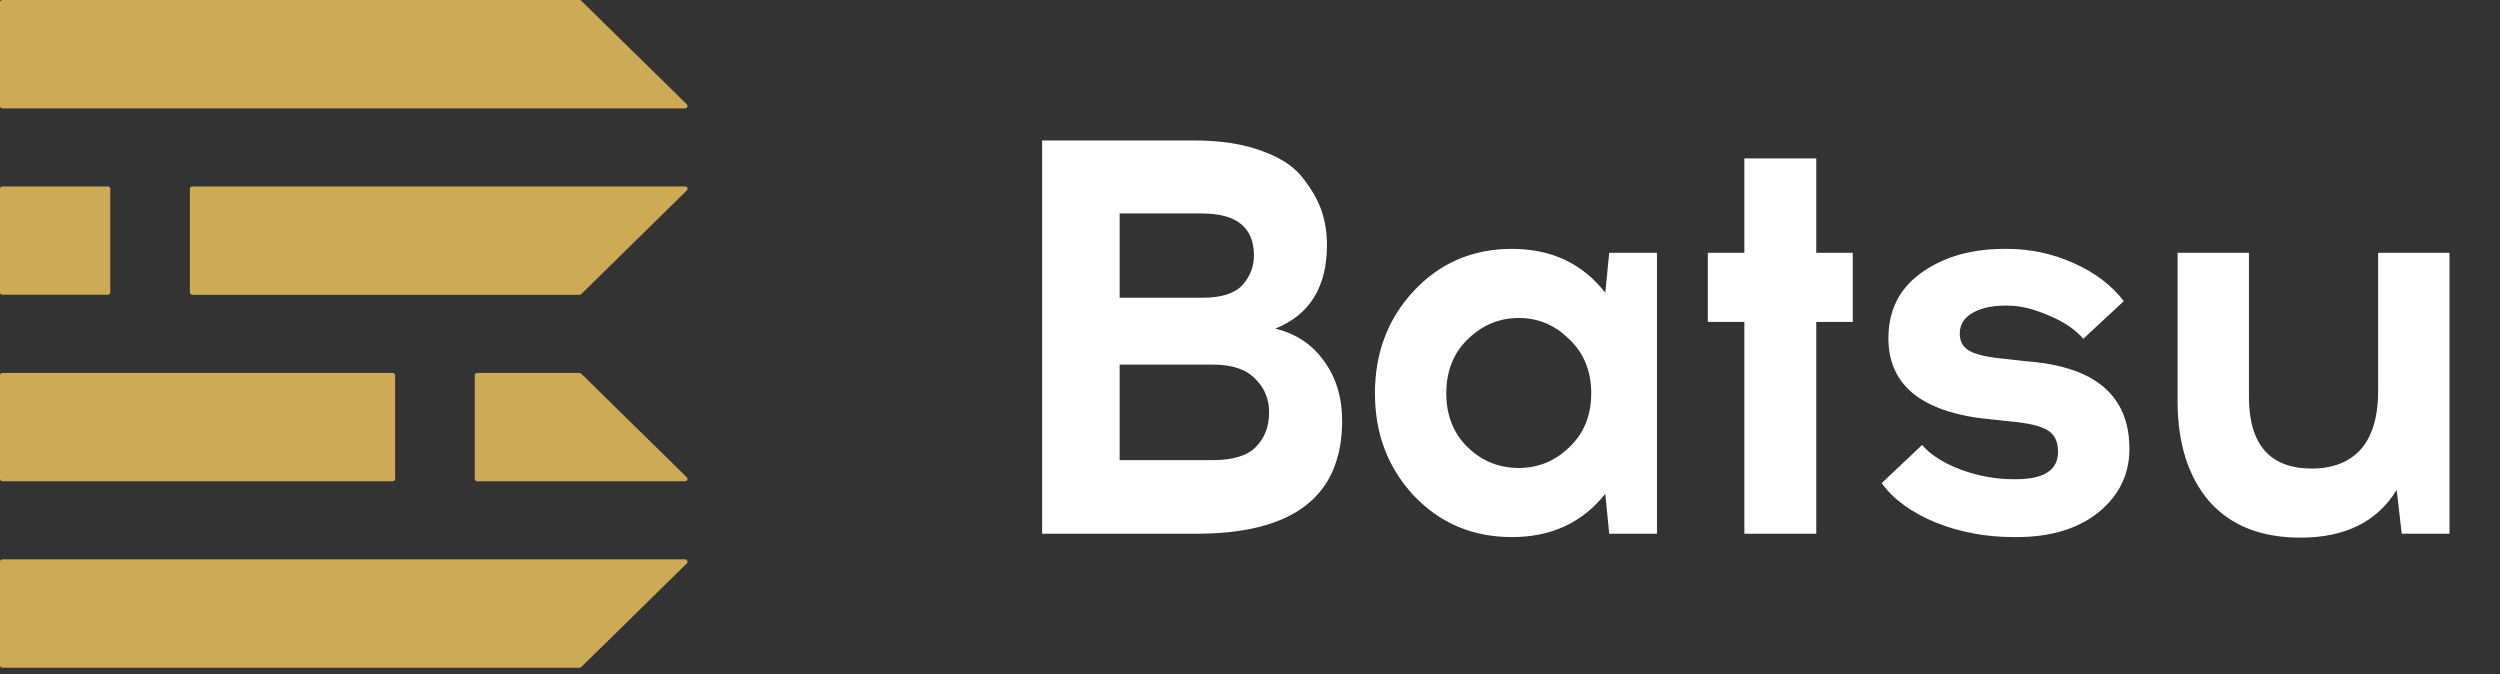 <?xml version="1.0" encoding="UTF-8"?> <svg xmlns="http://www.w3.org/2000/svg" width="89" height="24" viewBox="0 0 89 24" fill="none"><rect x="0" y="0" width="89" height="24" fill="#333333" stroke="none"/><g clip-path="url(#clip0_177_12428)"><path d="M20.632 0H0.085C0.062 0 0.041 0.009 0.025 0.024C0.009 0.04 0 0.061 0 0.083V3.774C0 3.796 0.009 3.818 0.025 3.833C0.041 3.849 0.062 3.858 0.085 3.858H24.389C24.406 3.858 24.423 3.853 24.437 3.844C24.451 3.835 24.462 3.822 24.468 3.806C24.475 3.791 24.476 3.774 24.473 3.758C24.47 3.742 24.462 3.727 24.45 3.715L20.691 0.024C20.675 0.009 20.654 0.001 20.632 0Z" fill="#CDAA55"></path><path d="M3.841 6.637H0.085C0.038 6.637 0 6.675 0 6.721V10.409C0 10.455 0.038 10.492 0.085 10.492H3.841C3.888 10.492 3.926 10.455 3.926 10.409V6.721C3.926 6.675 3.888 6.637 3.841 6.637Z" fill="#CDAA55"></path><path d="M0 19.997V23.688C0 23.71 0.009 23.731 0.025 23.747C0.041 23.762 0.062 23.771 0.085 23.771H20.632C20.655 23.771 20.677 23.762 20.693 23.747L24.452 20.056C24.464 20.044 24.472 20.029 24.476 20.013C24.479 19.997 24.477 19.98 24.471 19.965C24.464 19.949 24.453 19.936 24.439 19.927C24.425 19.918 24.408 19.913 24.392 19.913H0.085C0.062 19.913 0.041 19.922 0.025 19.938C0.009 19.953 0 19.975 0 19.997Z" fill="#CDAA55"></path><path d="M13.982 13.276H0.085C0.038 13.276 0 13.314 0 13.36V17.048C0 17.094 0.038 17.132 0.085 17.132H13.982C14.029 17.132 14.067 17.094 14.067 17.048V13.36C14.067 13.314 14.029 13.276 13.982 13.276Z" fill="#CDAA55"></path><path d="M6.76 6.721V10.412C6.76 10.434 6.769 10.455 6.785 10.47C6.801 10.486 6.822 10.495 6.845 10.495H20.632C20.644 10.495 20.655 10.493 20.665 10.489C20.675 10.484 20.685 10.478 20.693 10.47L24.452 6.779C24.464 6.768 24.472 6.753 24.476 6.737C24.479 6.72 24.477 6.704 24.471 6.688C24.464 6.673 24.453 6.66 24.439 6.651C24.425 6.642 24.409 6.637 24.392 6.637H6.845C6.822 6.637 6.801 6.646 6.785 6.662C6.769 6.677 6.76 6.698 6.76 6.721Z" fill="#CDAA55"></path><path d="M16.901 13.36V17.051C16.901 17.073 16.91 17.094 16.926 17.11C16.942 17.125 16.963 17.134 16.986 17.134H24.389C24.406 17.134 24.423 17.129 24.437 17.12C24.451 17.111 24.462 17.098 24.468 17.083C24.475 17.067 24.477 17.051 24.473 17.035C24.47 17.018 24.462 17.003 24.45 16.992L20.691 13.301C20.674 13.285 20.653 13.276 20.63 13.276H16.985C16.963 13.277 16.942 13.285 16.926 13.301C16.91 13.317 16.901 13.338 16.901 13.36Z" fill="#CDAA55"></path></g><path d="M37.1 5H42.5C43.46 5 44.273 5.127 44.94 5.38C45.607 5.62 46.093 5.947 46.4 6.36C46.72 6.773 46.94 7.167 47.06 7.54C47.18 7.913 47.24 8.307 47.24 8.72C47.24 10.213 46.627 11.207 45.4 11.7C46.133 11.873 46.713 12.26 47.14 12.86C47.567 13.447 47.78 14.153 47.78 14.98C47.78 17.66 46.053 19 42.6 19H37.1V5ZM39.86 7.6V10.6H42.8C43.467 10.6 43.94 10.453 44.22 10.16C44.5 9.853 44.64 9.5 44.64 9.1C44.64 8.1 44.027 7.6 42.8 7.6H39.86ZM39.86 12.98V16.38H43.18C43.887 16.38 44.393 16.227 44.7 15.92C45.02 15.6 45.18 15.187 45.18 14.68C45.18 14.2 45.013 13.8 44.68 13.48C44.36 13.147 43.86 12.98 43.18 12.98H39.86ZM58.988 19H57.288L57.148 17.58C56.334 18.607 55.228 19.12 53.828 19.12C52.428 19.12 51.261 18.627 50.328 17.64C49.408 16.653 48.948 15.44 48.948 14C48.948 12.56 49.408 11.347 50.328 10.36C51.261 9.36 52.428 8.86 53.828 8.86C55.228 8.86 56.334 9.38 57.148 10.42L57.288 9H58.988V19ZM54.068 16.66C54.761 16.66 55.361 16.413 55.868 15.92C56.388 15.427 56.648 14.787 56.648 14C56.648 13.213 56.388 12.573 55.868 12.08C55.361 11.573 54.761 11.32 54.068 11.32C53.374 11.32 52.768 11.573 52.248 12.08C51.741 12.573 51.488 13.213 51.488 14C51.488 14.787 51.741 15.427 52.248 15.92C52.754 16.413 53.361 16.66 54.068 16.66ZM64.659 11.46V19H62.099V11.46H60.799V9H62.099V5.64H64.659V9H65.959V11.46H64.659ZM71.287 8.86H71.447C72.273 8.86 73.06 9.027 73.807 9.36C74.567 9.693 75.167 10.147 75.607 10.72L74.167 12.06C73.86 11.713 73.44 11.433 72.907 11.22C72.387 10.993 71.907 10.88 71.467 10.88H71.307C70.84 10.893 70.467 10.987 70.187 11.16C69.907 11.333 69.767 11.573 69.767 11.88C69.767 12.16 69.887 12.367 70.127 12.5C70.38 12.633 70.813 12.727 71.427 12.78L72.107 12.86C74.573 13.033 75.807 14.073 75.807 15.98C75.807 16.887 75.44 17.64 74.707 18.24C73.973 18.827 73 19.12 71.787 19.12H71.687C70.7 19.12 69.773 18.947 68.907 18.6C68.04 18.24 67.4 17.773 66.987 17.2L68.427 15.84C68.72 16.187 69.18 16.48 69.807 16.72C70.433 16.947 71.053 17.06 71.667 17.06H71.767C72.767 17.06 73.267 16.733 73.267 16.08C73.267 15.707 73.133 15.447 72.867 15.3C72.6 15.153 72.16 15.053 71.547 15L70.987 14.94C68.48 14.727 67.227 13.76 67.227 12.04C67.227 11.053 67.613 10.28 68.387 9.72C69.16 9.16 70.127 8.873 71.287 8.86ZM87.202 19H85.502L85.322 17.44C84.629 18.573 83.489 19.14 81.902 19.14C80.489 19.14 79.402 18.707 78.642 17.84C77.895 16.96 77.522 15.773 77.522 14.28V9H80.062V14.12C80.062 15.827 80.808 16.68 82.302 16.68C83.049 16.68 83.629 16.453 84.042 16C84.455 15.533 84.662 14.833 84.662 13.9V9H87.202V19Z" fill="white"></path><defs><clipPath id="clip0_177_12428"><rect width="25" height="24" fill="white"></rect></clipPath></defs></svg> 